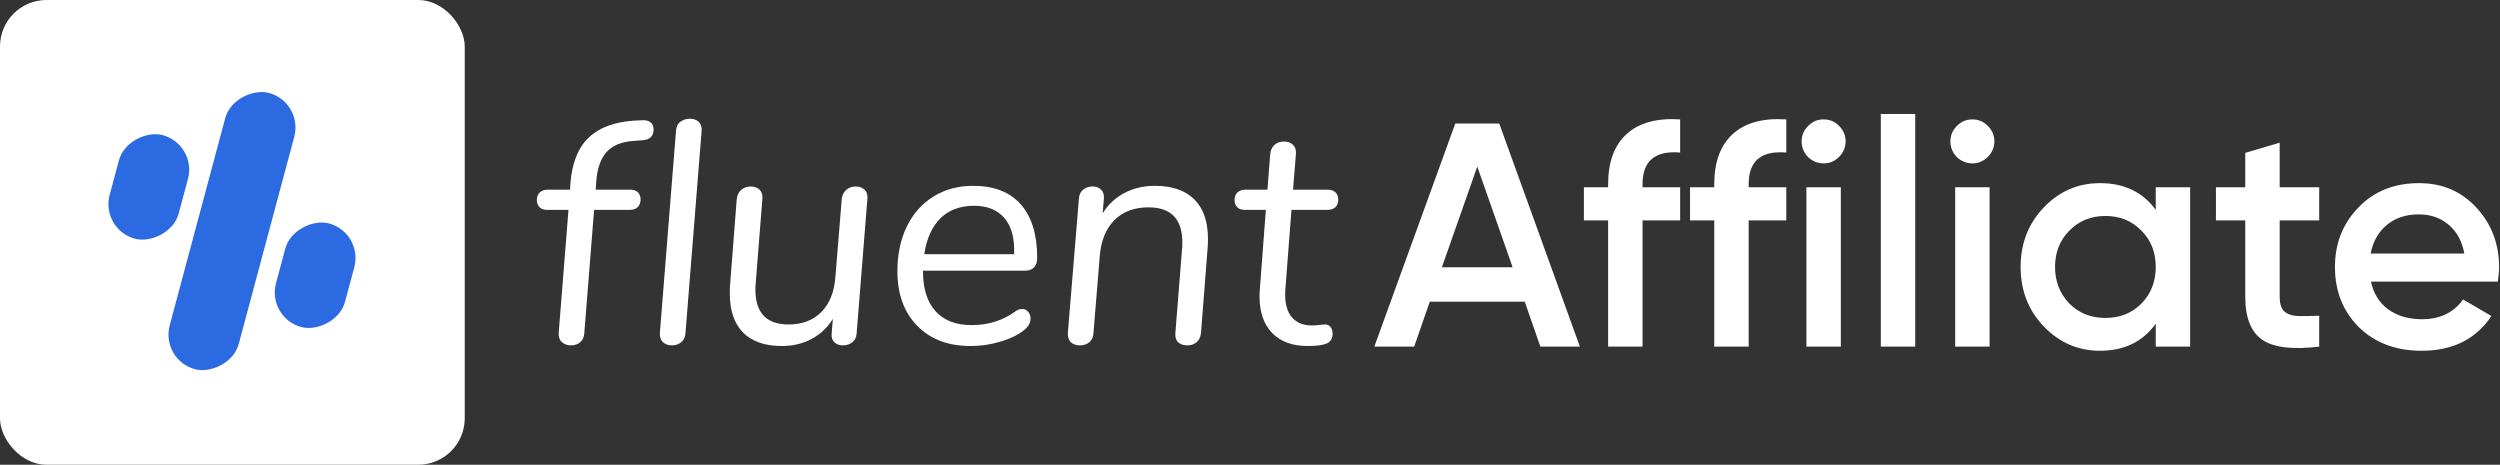 <?xml version="1.0" encoding="UTF-8"?>
<svg xmlns="http://www.w3.org/2000/svg" width="312" height="58" viewBox="0 0 312 58" fill="none">
  <rect x="0" y="0" width="312" height="58" fill="#333333" stroke="none"/>
  <rect width="58" height="58" rx="5.8" fill="white"></rect>
  <rect x="37.879" y="12.756" width="35.692" height="8.923" rx="4.462" transform="rotate(105 37.879 12.756)" fill="#2C6AE2"></rect>
  <rect x="45.371" y="29.041" width="13.385" height="8.923" rx="4.462" transform="rotate(105 45.371 29.041)" fill="#2C6AE2"></rect>
  <rect x="24.613" y="18.019" width="13.385" height="8.923" rx="4.462" transform="rotate(105 24.613 18.019)" fill="#2C6AE2"></rect>
  <path d="M79.946 15.016C80.473 14.963 80.874 15.036 81.15 15.233C81.426 15.431 81.564 15.74 81.564 16.161C81.564 16.978 81.117 17.426 80.223 17.505L79.078 17.584C77.578 17.689 76.46 18.143 75.723 18.946C74.986 19.75 74.552 20.954 74.42 22.561L74.341 23.667H78.644C79.065 23.667 79.387 23.779 79.611 24.003C79.835 24.226 79.946 24.523 79.946 24.892C79.946 25.287 79.828 25.602 79.591 25.84C79.354 26.076 79.012 26.195 78.565 26.195H74.144L72.921 41.561C72.894 42.062 72.723 42.444 72.407 42.707C72.092 42.97 71.71 43.102 71.263 43.102C70.816 43.102 70.441 42.97 70.138 42.707C69.835 42.444 69.697 42.062 69.724 41.561L70.947 26.195H68.302C67.882 26.195 67.559 26.083 67.335 25.859C67.112 25.635 67 25.339 67 24.97C67 24.575 67.118 24.259 67.355 24.022C67.592 23.785 67.947 23.667 68.421 23.667H71.144L71.184 22.956C71.368 20.401 72.118 18.485 73.434 17.208C74.749 15.931 76.657 15.213 79.157 15.055L79.946 15.016Z" fill="white"></path>
  <path d="M83.854 43.102C83.406 43.102 83.038 42.97 82.749 42.707C82.459 42.443 82.328 42.048 82.354 41.521L84.367 16.319C84.393 15.819 84.577 15.444 84.919 15.193C85.262 14.943 85.656 14.818 86.104 14.818C86.551 14.818 86.913 14.943 87.189 15.193C87.465 15.444 87.59 15.819 87.564 16.319L85.551 41.521C85.525 42.048 85.347 42.443 85.018 42.707C84.689 42.97 84.301 43.102 83.854 43.102Z" fill="white"></path>
  <path d="M106.786 23.273C107.26 23.273 107.635 23.411 107.911 23.687C108.188 23.964 108.299 24.352 108.247 24.853L106.905 41.641C106.879 42.089 106.701 42.444 106.372 42.708C106.043 42.971 105.655 43.103 105.208 43.103C104.76 43.103 104.405 42.977 104.142 42.727C103.879 42.477 103.76 42.128 103.787 41.681L103.944 39.784C103.287 40.864 102.405 41.7 101.3 42.293C100.195 42.885 98.958 43.182 97.59 43.182C95.458 43.182 93.84 42.622 92.735 41.503C91.63 40.384 91.077 38.744 91.077 36.585C91.077 36.111 91.09 35.755 91.117 35.518L91.945 24.853C91.998 24.352 92.189 23.964 92.518 23.687C92.847 23.411 93.235 23.273 93.682 23.273C94.156 23.273 94.531 23.411 94.807 23.687C95.083 23.964 95.195 24.352 95.143 24.853L94.314 35.321C94.287 35.505 94.274 35.782 94.274 36.15C94.274 39.047 95.656 40.495 98.419 40.495C100.129 40.495 101.497 39.969 102.524 38.915C103.55 37.862 104.129 36.4 104.26 34.531L105.05 24.853C105.102 24.352 105.293 23.964 105.622 23.687C105.951 23.411 106.339 23.273 106.786 23.273Z" fill="white"></path>
  <path d="M115.193 33.779V33.937C115.193 36.044 115.713 37.676 116.752 38.835C117.792 39.994 119.298 40.573 121.272 40.573C123.35 40.573 125.179 39.994 126.758 38.835C127.021 38.651 127.284 38.559 127.548 38.559C127.863 38.559 128.12 38.677 128.317 38.914C128.515 39.151 128.613 39.428 128.613 39.744C128.613 40.218 128.403 40.652 127.982 41.047C127.271 41.679 126.278 42.193 125.002 42.588C123.725 42.983 122.43 43.18 121.114 43.18C118.325 43.18 116.108 42.338 114.463 40.652C112.818 38.967 111.996 36.702 111.996 33.858C111.996 31.751 112.384 29.895 113.161 28.288C113.937 26.682 115.042 25.431 116.476 24.535C117.91 23.64 119.574 23.192 121.469 23.192C124.048 23.192 126.021 23.962 127.39 25.503C128.758 27.044 129.442 29.276 129.442 32.199C129.442 32.699 129.311 33.088 129.047 33.364C128.784 33.641 128.429 33.779 127.982 33.779H115.193ZM121.587 25.681C119.824 25.681 118.417 26.201 117.364 27.241C116.312 28.282 115.641 29.776 115.351 31.725H126.561C126.64 29.75 126.238 28.249 125.357 27.221C124.475 26.194 123.219 25.681 121.587 25.681Z" fill="white"></path>
  <path d="M144.124 23.192C146.282 23.192 147.927 23.759 149.058 24.891C150.19 26.023 150.755 27.669 150.755 29.829C150.755 30.303 150.742 30.658 150.716 30.895L149.887 41.521C149.835 42.048 149.65 42.443 149.335 42.706C149.019 42.97 148.637 43.101 148.19 43.101C147.69 43.101 147.302 42.97 147.025 42.706C146.749 42.443 146.637 42.048 146.69 41.521L147.519 31.093C147.545 30.908 147.558 30.632 147.558 30.263C147.558 27.34 146.151 25.878 143.335 25.878C141.546 25.878 140.125 26.412 139.072 27.478C138.02 28.545 137.415 30.013 137.257 31.883L136.467 41.521C136.441 42.048 136.27 42.443 135.954 42.706C135.638 42.97 135.244 43.101 134.77 43.101C134.296 43.101 133.921 42.97 133.645 42.706C133.369 42.443 133.244 42.048 133.27 41.521L134.651 24.772C134.678 24.298 134.855 23.93 135.184 23.666C135.513 23.403 135.901 23.271 136.349 23.271C136.796 23.271 137.151 23.403 137.415 23.666C137.678 23.93 137.796 24.285 137.77 24.733L137.612 26.629C138.27 25.549 139.164 24.706 140.296 24.101C141.427 23.495 142.703 23.192 144.124 23.192Z" fill="white"></path>
  <path d="M160.425 35.952C160.399 36.136 160.386 36.4 160.386 36.742C160.386 38.006 160.675 38.968 161.254 39.626C161.833 40.284 162.649 40.613 163.701 40.613C164.043 40.613 164.372 40.594 164.688 40.554C165.004 40.515 165.241 40.495 165.398 40.495C165.662 40.495 165.879 40.6 166.05 40.811C166.221 41.022 166.306 41.311 166.306 41.68C166.306 42.233 166.076 42.621 165.615 42.845C165.155 43.069 164.346 43.181 163.188 43.181C161.293 43.181 159.82 42.641 158.767 41.561C157.715 40.482 157.189 38.954 157.189 36.979C157.189 36.611 157.202 36.321 157.228 36.11L157.978 26.195H155.373C154.952 26.195 154.629 26.083 154.406 25.859C154.182 25.635 154.07 25.339 154.07 24.971C154.07 24.549 154.195 24.227 154.445 24.003C154.695 23.779 155.044 23.667 155.491 23.667H158.175L158.53 19.164C158.583 18.716 158.761 18.354 159.063 18.078C159.366 17.801 159.754 17.663 160.228 17.663C160.728 17.663 161.116 17.808 161.392 18.097C161.668 18.387 161.78 18.769 161.728 19.243L161.372 23.667H165.714C166.109 23.667 166.425 23.779 166.661 24.003C166.898 24.227 167.017 24.523 167.017 24.892C167.017 25.313 166.898 25.635 166.661 25.859C166.425 26.083 166.083 26.195 165.635 26.195H161.175L160.425 35.952Z" fill="white"></path>
  <path d="M311.725 35.145H295.896C296.215 36.629 296.931 37.783 298.044 38.605C299.184 39.427 300.589 39.838 302.26 39.838C304.514 39.838 306.224 39.016 307.39 37.372L310.93 39.44C308.994 42.33 306.091 43.775 302.22 43.775C299.012 43.775 296.4 42.794 294.385 40.832C292.397 38.843 291.402 36.338 291.402 33.315C291.402 30.372 292.383 27.893 294.345 25.878C296.281 23.863 298.8 22.855 301.902 22.855C304.792 22.855 307.178 23.876 309.061 25.918C310.943 27.959 311.885 30.438 311.885 33.355C311.885 33.885 311.831 34.482 311.725 35.145ZM295.857 31.645H307.549C307.258 30.08 306.595 28.874 305.561 28.026C304.553 27.177 303.32 26.753 301.862 26.753C300.271 26.753 298.946 27.19 297.885 28.065C296.824 28.94 296.148 30.133 295.857 31.645Z" fill="white"></path>
  <path d="M289.436 23.372V27.509H284.504V37.054C284.504 37.876 284.69 38.472 285.061 38.843C285.432 39.188 285.976 39.387 286.691 39.44C287.434 39.466 288.349 39.453 289.436 39.4V43.258C286.148 43.656 283.788 43.377 282.356 42.423C280.925 41.442 280.209 39.652 280.209 37.054V27.509H276.55V23.372H280.209V19.077L284.504 17.804V23.372H289.436Z" fill="white"></path>
  <path d="M269.037 26.196V23.372H273.332V43.258H269.037V40.394C267.419 42.648 265.099 43.775 262.077 43.775C259.346 43.775 257.013 42.767 255.077 40.752C253.142 38.737 252.174 36.258 252.174 33.315C252.174 30.372 253.142 27.893 255.077 25.878C257.013 23.863 259.346 22.855 262.077 22.855C265.099 22.855 267.419 23.969 269.037 26.196ZM258.259 37.889C259.452 39.082 260.95 39.678 262.753 39.678C264.556 39.678 266.054 39.082 267.247 37.889C268.44 36.669 269.037 35.145 269.037 33.315C269.037 31.486 268.44 29.974 267.247 28.781C266.054 27.561 264.556 26.952 262.753 26.952C260.95 26.952 259.452 27.561 258.259 28.781C257.066 29.974 256.469 31.486 256.469 33.315C256.469 35.118 257.066 36.643 258.259 37.889Z" fill="white"></path>
  <path d="M248.062 19.594C247.532 20.124 246.896 20.389 246.153 20.389C245.411 20.389 244.761 20.124 244.205 19.594C243.674 19.037 243.409 18.388 243.409 17.645C243.409 16.903 243.674 16.267 244.205 15.736C244.735 15.179 245.384 14.901 246.153 14.901C246.922 14.901 247.572 15.179 248.102 15.736C248.632 16.267 248.898 16.903 248.898 17.645C248.898 18.388 248.619 19.037 248.062 19.594ZM248.301 43.258H244.006V23.372H248.301V43.258Z" fill="white"></path>
  <path d="M239.019 43.258H234.724V14.225H239.019V43.258Z" fill="white"></path>
  <path d="M229.498 19.594C228.968 20.124 228.331 20.389 227.589 20.389C226.847 20.389 226.197 20.124 225.64 19.594C225.11 19.037 224.845 18.388 224.845 17.645C224.845 16.903 225.11 16.267 225.64 15.736C226.17 15.179 226.82 14.901 227.589 14.901C228.358 14.901 229.007 15.179 229.538 15.736C230.068 16.267 230.333 16.903 230.333 17.645C230.333 18.388 230.055 19.037 229.498 19.594ZM229.737 43.258H225.441V23.372H229.737V43.258Z" fill="white"></path>
  <path d="M222.927 14.901V19.037C219.798 18.772 218.234 20.084 218.234 22.975V23.372H222.927V27.509H218.234V43.258H213.939V27.509H210.916V23.372H213.939V22.975C213.939 20.217 214.708 18.136 216.245 16.73C217.783 15.325 220.01 14.715 222.927 14.901Z" fill="white"></path>
  <path d="M209.683 14.901V19.037C206.554 18.772 204.99 20.084 204.99 22.975V23.372H209.683V27.509H204.99V43.258H200.694V27.509H197.672V23.372H200.694V22.975C200.694 20.217 201.463 18.136 203.001 16.73C204.539 15.325 206.766 14.715 209.683 14.901Z" fill="white"></path>
  <path d="M197.169 43.258H192.237L190.289 37.65H178.437L176.488 43.258H171.517L181.618 15.418H187.107L197.169 43.258ZM184.363 20.787L179.948 33.355H188.777L184.363 20.787Z" fill="white"></path>
</svg>
